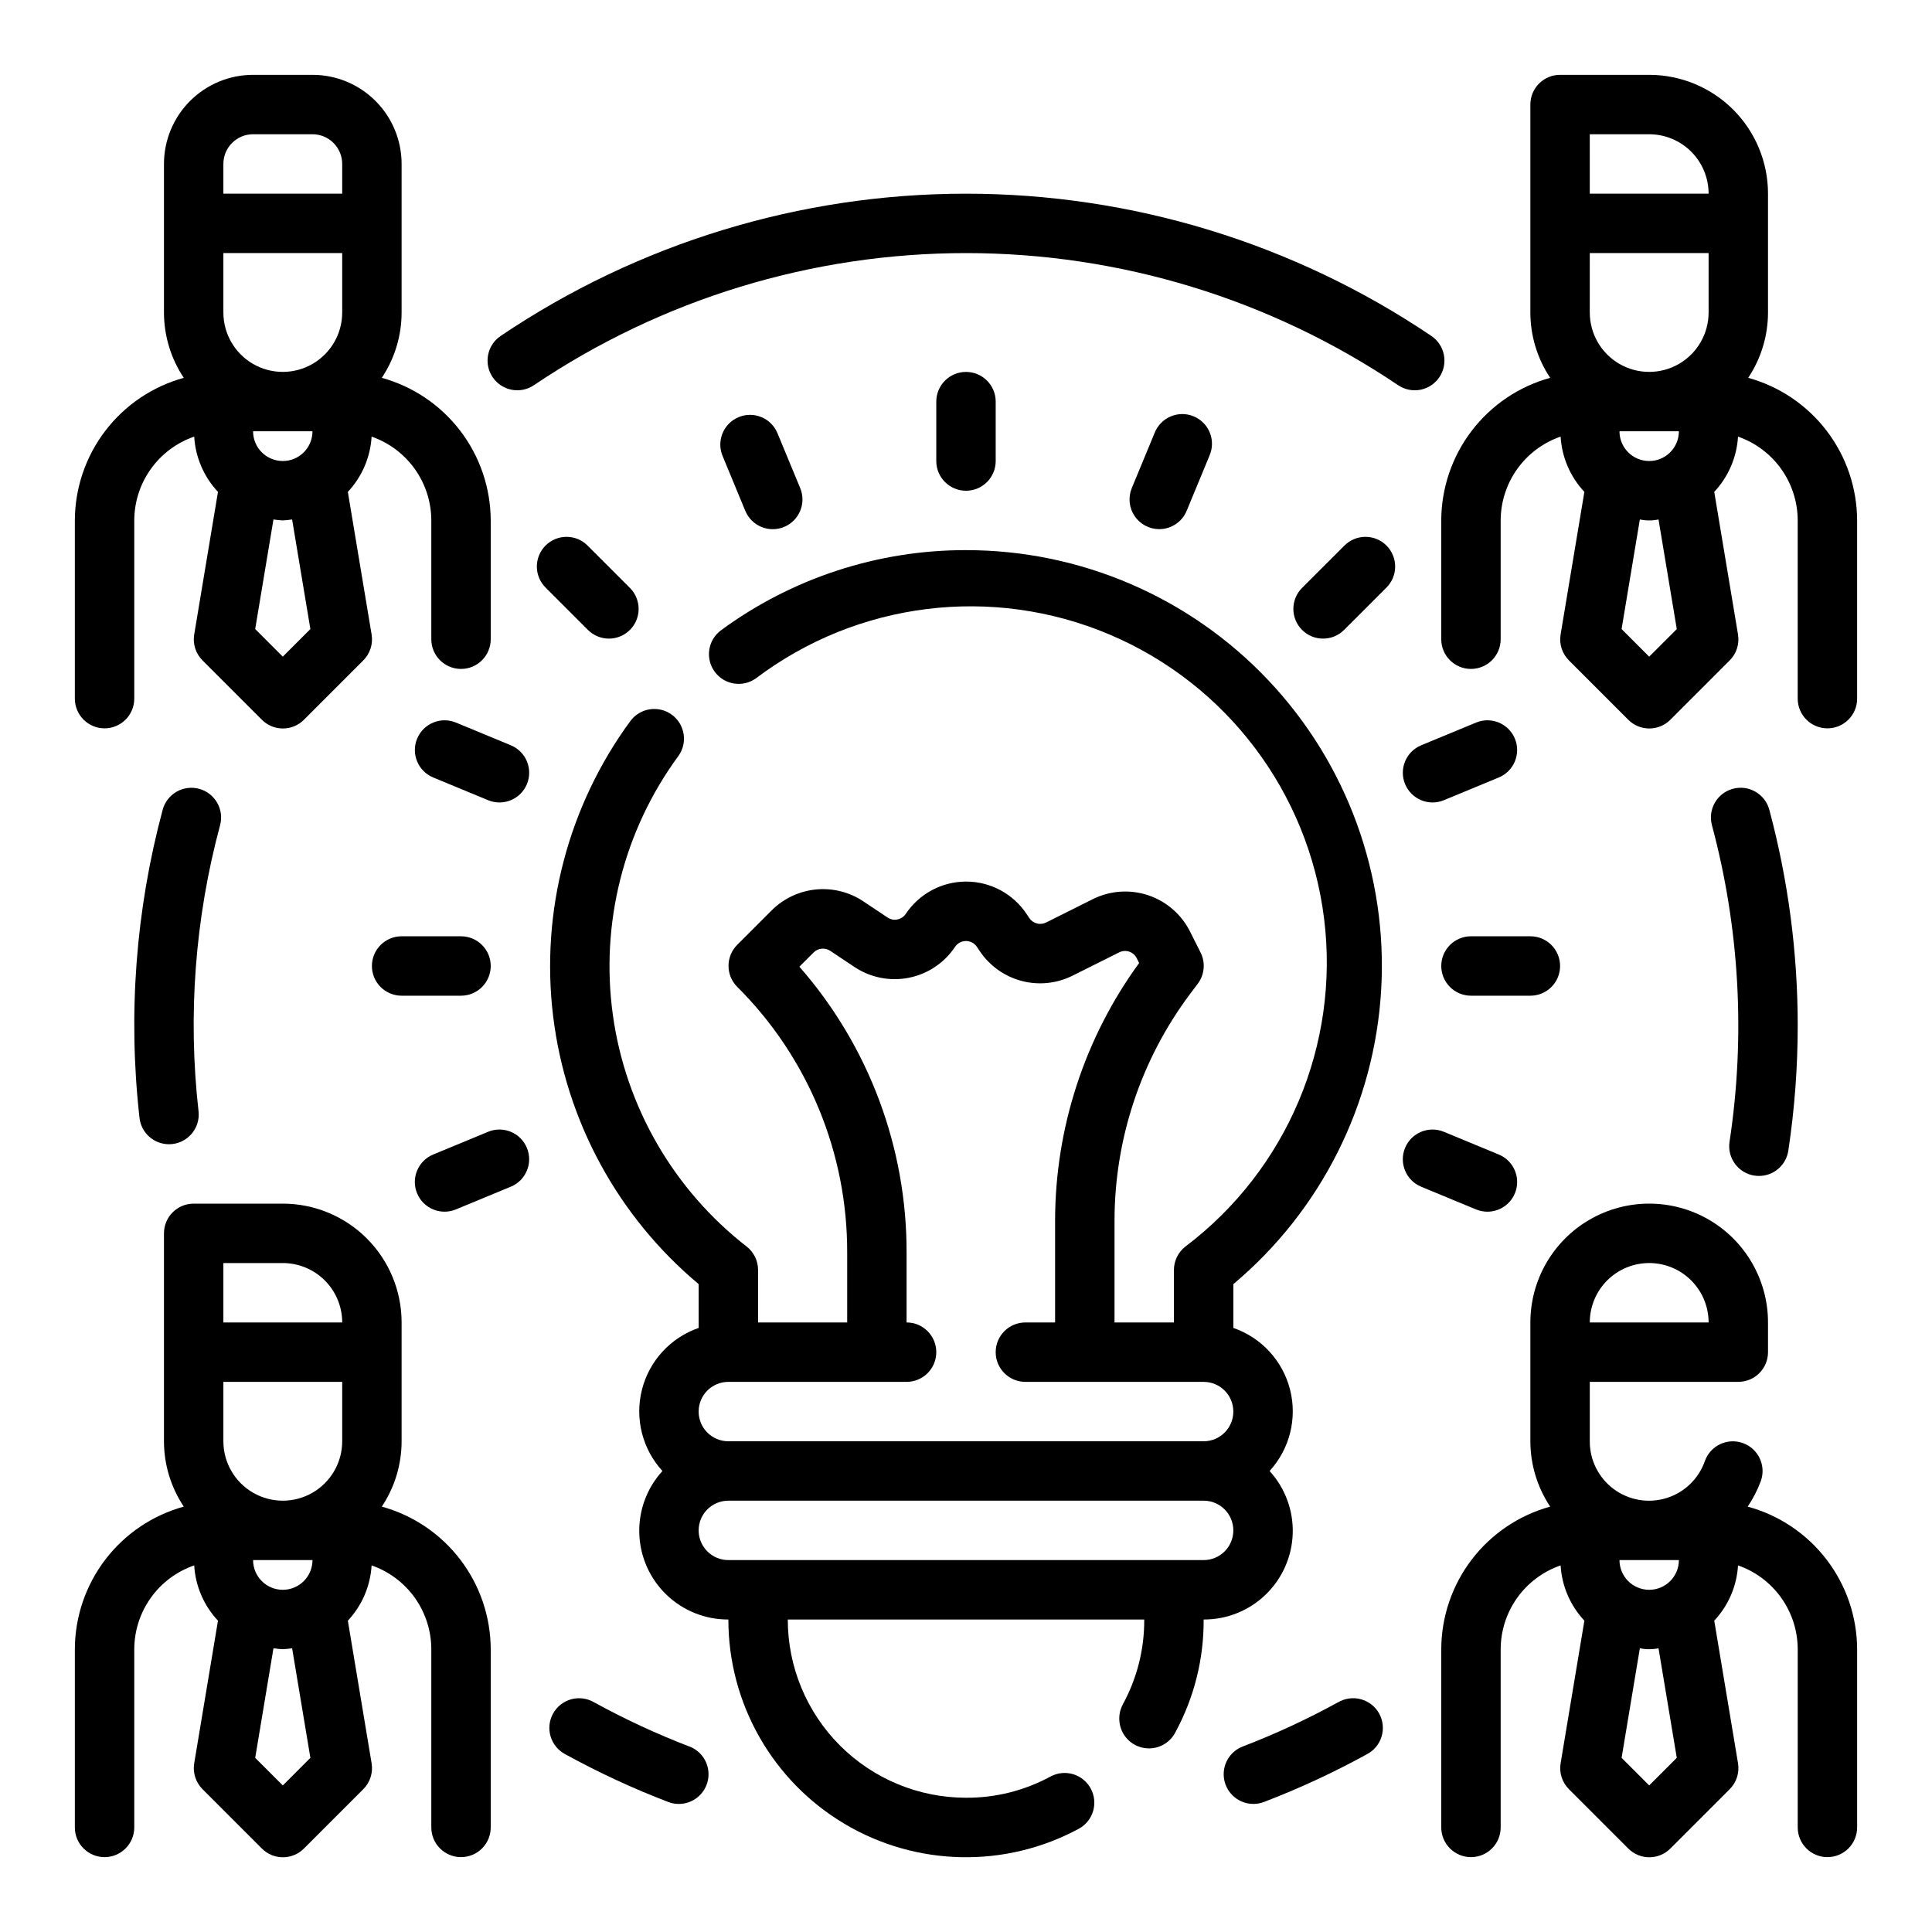 <?xml version="1.0" encoding="UTF-8"?>
<!-- Uploaded to: ICON Repo, www.svgrepo.com, Generator: ICON Repo Mixer Tools -->
<svg fill="#000000" width="800px" height="800px" version="1.1" viewBox="144 144 512 512" xmlns="http://www.w3.org/2000/svg">
 <g>
  <path d="m400 289.79c-23.363-0.035-46.125 7.414-64.945 21.254-3.469 2.582-4.207 7.477-1.656 10.965 2.555 3.492 7.445 4.269 10.953 1.742 26.902-20.324 62.605-24.75 93.656-11.613 31.055 13.137 52.738 41.844 56.891 75.305 4.148 33.461-9.871 66.594-36.773 86.918-1.906 1.488-3.019 3.773-3.023 6.195v13.906h-15.742v-27.141c0.043-21.551 7.031-42.512 19.922-59.781l2.117-2.816c1.809-2.379 2.113-5.574 0.789-8.25l-2.801-5.574c-2.277-4.562-6.273-8.035-11.109-9.652-4.84-1.613-10.121-1.238-14.68 1.039l-12.375 6.188c-1.57 0.777-3.473 0.273-4.449-1.18l-0.738-1.109c-3.566-5.348-9.57-8.562-16-8.562-6.43 0-12.434 3.215-16 8.562-0.512 0.766-1.305 1.297-2.207 1.48-0.902 0.188-1.848 0-2.613-0.52l-6.422-4.281v-0.004c-3.695-2.461-8.129-3.574-12.551-3.144-4.422 0.434-8.559 2.379-11.711 5.508l-9.164 9.164c-3.07 3.074-3.07 8.055 0 11.129 18.746 18.664 29.238 44.051 29.145 70.504v18.441h-23.617v-13.906c0.004-2.422-1.109-4.711-3.016-6.203-19.352-15.047-32.074-37.047-35.457-61.324-3.379-24.277 2.844-48.918 17.352-68.676 2.527-3.508 1.75-8.398-1.738-10.953-3.492-2.551-8.387-1.812-10.969 1.656-16.52 22.516-23.848 50.477-20.488 78.199 3.359 27.727 17.152 53.129 38.57 71.047v11.609c-7.445 2.578-13.094 8.727-15.027 16.367-1.938 7.637 0.105 15.734 5.426 21.547-4.129 4.523-6.328 10.48-6.129 16.598 0.195 6.121 2.769 11.926 7.18 16.176s10.301 6.613 16.426 6.586c-0.008 22.195 11.668 42.758 30.734 54.121 19.066 11.363 42.707 11.852 62.227 1.281 3.758-2.109 5.121-6.848 3.059-10.633-2.062-3.781-6.785-5.207-10.594-3.191-6.887 3.754-14.609 5.695-22.449 5.652-12.527 0-24.543-4.977-33.398-13.832-8.859-8.859-13.836-20.871-13.836-33.398h94.465c0.047 7.84-1.898 15.562-5.652 22.441-0.629 1.156-0.961 2.453-0.961 3.773v0.078c0.004 3.668 2.539 6.848 6.117 7.664 3.574 0.82 7.242-0.938 8.84-4.242 4.918-9.129 7.461-19.348 7.402-29.715 6.121 0.027 12.016-2.336 16.422-6.586 4.41-4.25 6.984-10.055 7.184-16.176 0.195-6.117-2.004-12.074-6.133-16.598 5.324-5.812 7.363-13.91 5.43-21.547-1.938-7.641-7.586-13.789-15.031-16.367v-11.609c23.238-19.492 37.41-47.707 39.172-77.988 1.762-30.277-9.043-59.945-29.867-82-20.824-22.055-49.82-34.543-80.152-34.523zm-62.977 220.42h47.23c4.348 0 7.871-3.523 7.871-7.871 0-4.348-3.523-7.875-7.871-7.875v-18.441c0.078-27.895-10.023-54.863-28.41-75.84l3.777-3.777c1.18-1.164 3.012-1.348 4.394-0.434l6.43 4.289c4.242 2.828 9.434 3.852 14.43 2.852 5-1 9.395-3.945 12.219-8.188 0.648-0.969 1.738-1.547 2.902-1.547 1.164 0 2.25 0.578 2.898 1.547l0.738 1.109h0.004c2.602 3.894 6.535 6.707 11.062 7.91 4.527 1.203 9.336 0.715 13.527-1.375l12.367-6.18c0.828-0.418 1.785-0.488 2.664-0.191 0.879 0.297 1.602 0.93 2.004 1.766l0.621 1.242c-14.418 19.789-22.211 43.633-22.27 68.117v27.141h-7.871c-4.348 0-7.871 3.527-7.871 7.875 0 4.348 3.523 7.871 7.871 7.871h47.234c4.348 0 7.871 3.523 7.871 7.871s-3.523 7.871-7.871 7.871h-125.95c-4.348 0-7.875-3.523-7.875-7.871s3.527-7.871 7.875-7.871zm125.95 47.23h-125.95c-4.348 0-7.875-3.523-7.875-7.871s3.527-7.871 7.875-7.871h125.95c4.348 0 7.871 3.523 7.871 7.871s-3.523 7.871-7.871 7.871z"/>
  <path d="m525.95 400c0 2.086 0.832 4.09 2.309 5.566 1.477 1.477 3.477 2.305 5.566 2.305h15.742c4.348 0 7.871-3.523 7.871-7.871s-3.523-7.875-7.871-7.875h-15.742c-4.348 0-7.875 3.527-7.875 7.875z"/>
  <path d="m242.56 400c0 2.086 0.828 4.09 2.305 5.566 1.477 1.477 3.481 2.305 5.566 2.305h15.746c4.348 0 7.871-3.523 7.871-7.871s-3.523-7.875-7.871-7.875h-15.746c-4.348 0-7.871 3.527-7.871 7.875z"/>
  <path d="m407.87 266.18v-15.746c0-4.348-3.523-7.871-7.871-7.871s-7.875 3.523-7.875 7.871v15.746c0 4.348 3.527 7.871 7.875 7.871s7.871-3.523 7.871-7.871z"/>
  <path d="m305.37 313.24c3.184 0 6.055-1.918 7.273-4.859 1.219-2.941 0.543-6.328-1.707-8.578l-11.133-11.133h0.004c-1.469-1.52-3.484-2.383-5.594-2.402-2.113-0.02-4.144 0.812-5.637 2.305-1.492 1.492-2.324 3.523-2.305 5.637 0.02 2.109 0.883 4.125 2.402 5.594l11.133 11.133v-0.004c1.477 1.477 3.477 2.309 5.562 2.309z"/>
  <path d="m500.2 288.67-11.141 11.133c-3.074 3.074-3.07 8.059 0.004 11.133 3.074 3.074 8.062 3.074 11.137-0.004l11.133-11.133-0.004 0.004c1.52-1.469 2.387-3.484 2.402-5.594 0.02-2.113-0.812-4.144-2.305-5.637-1.492-1.492-3.523-2.324-5.633-2.305-2.113 0.02-4.129 0.883-5.594 2.402z"/>
  <path d="m535.17 335.49-14.547 6.023v-0.004c-4.016 1.668-5.922 6.273-4.258 10.289 1.664 4.019 6.269 5.926 10.289 4.262l14.547-6.023c4.016-1.664 5.922-6.273 4.258-10.289-1.664-4.016-6.269-5.926-10.289-4.258z"/>
  <path d="m273.34 443.94-14.547 6.023v-0.004c-4.016 1.668-5.922 6.273-4.258 10.289 1.664 4.019 6.273 5.926 10.289 4.258l14.547-6.023v0.004c4.019-1.664 5.926-6.273 4.258-10.289-1.664-4.016-6.269-5.926-10.289-4.258z"/>
  <path d="m341.51 279.38c1.668 4.019 6.273 5.926 10.289 4.258 4.019-1.664 5.926-6.269 4.262-10.289l-6.023-14.547c-1.664-4.016-6.273-5.922-10.289-4.258-4.016 1.664-5.926 6.273-4.258 10.289z"/>
  <path d="m538.18 465.11c3.758 0 6.992-2.652 7.727-6.336 0.734-3.684-1.238-7.375-4.711-8.812l-14.547-6.023v0.004c-4.019-1.668-8.625 0.242-10.289 4.258-1.664 4.016 0.242 8.625 4.258 10.289l14.547 6.023v-0.004c0.957 0.398 1.98 0.602 3.016 0.602z"/>
  <path d="m279.38 341.51-14.547-6.023v0.004c-4.016-1.668-8.625 0.242-10.289 4.258-1.664 4.016 0.242 8.625 4.258 10.289l14.547 6.023c4.019 1.664 8.625-0.242 10.289-4.262 1.668-4.016-0.238-8.621-4.258-10.289z"/>
  <path d="m451.21 284.23c3.184-0.004 6.055-1.922 7.273-4.867l6.016-14.539h-0.004c0.871-1.941 0.922-4.152 0.137-6.129-0.789-1.977-2.34-3.551-4.305-4.367-1.965-0.812-4.176-0.797-6.129 0.047-1.953 0.84-3.484 2.438-4.242 4.426l-6.023 14.547h0.004c-1.004 2.43-0.73 5.199 0.73 7.383 1.461 2.188 3.914 3.496 6.543 3.5z"/>
  <path d="m607.15 543.27c1.434-2.117 2.606-4.394 3.492-6.793 1.457-4.098-0.684-8.602-4.781-10.059-4.098-1.457-8.598 0.688-10.055 4.785-1.648 4.707-5.438 8.348-10.207 9.812-4.769 1.465-9.949 0.57-13.953-2.402-4.008-2.973-6.359-7.676-6.336-12.664v-15.742h39.359c2.086 0 4.09-0.828 5.566-2.305 1.477-1.477 2.305-3.481 2.305-5.566v-7.875c0-11.246-6-21.645-15.742-27.27-9.742-5.621-21.746-5.621-31.488 0-9.742 5.625-15.746 16.023-15.746 27.27v31.488c0.004 6.168 1.832 12.191 5.25 17.32-8.277 2.281-15.578 7.211-20.793 14.035-5.211 6.82-8.047 15.164-8.074 23.75v47.234c0 4.348 3.527 7.871 7.875 7.871 4.348 0 7.871-3.523 7.871-7.871v-47.234c0.016-4.891 1.551-9.66 4.398-13.641 2.848-3.977 6.859-6.973 11.488-8.566 0.32 5.469 2.551 10.652 6.297 14.648l-6.297 37.785v0.004c-0.422 2.508 0.398 5.062 2.195 6.863l15.742 15.742c3.074 3.074 8.059 3.074 11.133 0l15.742-15.742c1.801-1.801 2.617-4.356 2.199-6.863l-6.297-37.785-0.004-0.004c3.75-3.996 5.977-9.18 6.301-14.648 4.613 1.605 8.613 4.606 11.449 8.582 2.836 3.981 4.363 8.742 4.371 13.625v47.234c0 4.348 3.527 7.871 7.875 7.871 4.348 0 7.871-3.523 7.871-7.871v-47.234c-0.031-8.605-2.887-16.961-8.129-23.789-5.238-6.824-12.574-11.742-20.879-13.996zm-18.227 14.168c0 4.348-3.523 7.875-7.871 7.875-4.348 0-7.871-3.527-7.871-7.875zm-7.871-78.719c4.176 0 8.18 1.66 11.133 4.609 2.953 2.953 4.613 6.961 4.613 11.133h-31.488c0-4.172 1.656-8.18 4.609-11.133 2.953-2.949 6.957-4.609 11.133-4.609zm0 138.44-7.312-7.312 4.84-29.039c1.633 0.336 3.312 0.336 4.945 0l4.84 29.039z"/>
  <path d="m607.29 244.13c3.422-5.129 5.246-11.156 5.25-17.32v-31.488c0-8.348-3.316-16.359-9.223-22.266-5.906-5.902-13.914-9.223-22.266-9.223h-23.617c-4.348 0-7.871 3.527-7.871 7.875v55.105-0.004c0.004 6.164 1.832 12.191 5.25 17.32-8.277 2.281-15.578 7.211-20.793 14.035-5.211 6.82-8.047 15.164-8.074 23.75v31.488c0 4.348 3.527 7.871 7.875 7.871 4.348 0 7.871-3.523 7.871-7.871v-31.488c0.016-4.894 1.551-9.66 4.398-13.641 2.848-3.977 6.859-6.973 11.488-8.566 0.32 5.469 2.551 10.652 6.297 14.648l-6.297 37.785v0.004c-0.422 2.508 0.398 5.062 2.195 6.863l15.742 15.742c3.074 3.074 8.059 3.074 11.133 0l15.742-15.742c1.801-1.801 2.617-4.356 2.199-6.863l-6.297-37.785-0.004-0.004c3.75-3.996 5.977-9.18 6.301-14.648 4.613 1.605 8.613 4.606 11.449 8.582 2.836 3.981 4.363 8.738 4.371 13.625v47.23c0 4.348 3.527 7.875 7.875 7.875 4.348 0 7.871-3.527 7.871-7.875v-47.23c-0.027-8.586-2.859-16.93-8.074-23.75-5.211-6.824-12.516-11.754-20.793-14.035zm-18.367 14.168c0 4.348-3.523 7.875-7.871 7.875-4.348 0-7.871-3.527-7.871-7.875zm-23.617-31.488 0.004-15.742h31.488v15.742c0 5.625-3.004 10.824-7.875 13.637-4.871 2.812-10.871 2.812-15.742 0s-7.871-8.012-7.871-13.637zm0-47.23h15.746c4.176 0 8.18 1.66 11.133 4.609 2.953 2.953 4.613 6.957 4.613 11.133h-31.488zm15.742 138.44-7.312-7.312 4.84-29.039h0.004c1.633 0.336 3.312 0.336 4.945 0l4.84 29.039z"/>
  <path d="m245.18 543.27c3.422-5.129 5.246-11.152 5.25-17.32v-31.488c0-8.348-3.316-16.359-9.223-22.262-5.906-5.906-13.914-9.223-22.266-9.223h-23.617c-4.348 0-7.871 3.523-7.871 7.871v55.105-0.004c0.004 6.168 1.832 12.191 5.25 17.32-8.277 2.281-15.578 7.211-20.793 14.035-5.211 6.82-8.047 15.164-8.074 23.75v47.234c0 4.348 3.527 7.871 7.875 7.871 4.348 0 7.871-3.523 7.871-7.871v-47.234c0.016-4.891 1.551-9.66 4.398-13.641 2.848-3.977 6.859-6.973 11.488-8.566 0.32 5.469 2.551 10.652 6.297 14.648l-6.297 37.785v0.004c-0.422 2.508 0.398 5.062 2.195 6.863l15.742 15.742c3.074 3.074 8.059 3.074 11.133 0l15.742-15.742c1.801-1.801 2.617-4.356 2.199-6.863l-6.297-37.785v-0.004c3.746-3.996 5.973-9.18 6.297-14.648 4.613 1.605 8.613 4.606 11.449 8.582 2.836 3.981 4.363 8.742 4.371 13.625v47.234c0 4.348 3.527 7.871 7.875 7.871 4.348 0 7.871-3.523 7.871-7.871v-47.234c-0.027-8.586-2.859-16.93-8.074-23.75-5.211-6.824-12.516-11.754-20.793-14.035zm-18.367 14.168c0 4.348-3.523 7.875-7.871 7.875s-7.871-3.527-7.871-7.875zm-23.613-31.488v-15.742h31.488v15.742c0 5.625-3.004 10.824-7.875 13.637s-10.871 2.812-15.742 0c-4.871-2.812-7.871-8.012-7.871-13.637zm0-47.23h15.742c4.176 0 8.18 1.66 11.133 4.609 2.953 2.953 4.613 6.961 4.613 11.133h-31.488zm15.742 138.44-7.312-7.312 4.84-29.039c0.82 0.125 1.645 0.211 2.473 0.25 0.828-0.039 1.652-0.125 2.473-0.25l4.84 29.039z"/>
  <path d="m171.71 337.02c2.086 0 4.09-0.832 5.566-2.309 1.477-1.473 2.305-3.477 2.305-5.566v-47.23c0.016-4.894 1.551-9.66 4.398-13.641 2.848-3.977 6.859-6.973 11.488-8.566 0.32 5.469 2.551 10.652 6.297 14.648l-6.297 37.785v0.004c-0.422 2.508 0.398 5.062 2.195 6.863l15.742 15.742c3.074 3.074 8.059 3.074 11.133 0l15.742-15.742c1.801-1.801 2.617-4.356 2.199-6.863l-6.297-37.785v-0.004c3.746-3.996 5.973-9.18 6.297-14.648 4.613 1.605 8.613 4.606 11.449 8.582 2.836 3.981 4.363 8.738 4.371 13.625v31.488c0 4.348 3.527 7.871 7.875 7.871 4.348 0 7.871-3.523 7.871-7.871v-31.488c-0.027-8.586-2.859-16.93-8.074-23.75-5.211-6.824-12.516-11.754-20.793-14.035 3.422-5.129 5.246-11.156 5.25-17.32v-39.359c0-6.262-2.488-12.27-6.918-16.699-4.426-4.43-10.434-6.918-16.699-6.918h-15.742c-6.266 0-12.27 2.488-16.699 6.918-4.43 4.43-6.918 10.438-6.918 16.699v39.359c0.004 6.164 1.832 12.191 5.25 17.32-8.277 2.281-15.578 7.211-20.793 14.035-5.211 6.82-8.047 15.164-8.074 23.75v47.23c0 2.09 0.832 4.094 2.309 5.566 1.477 1.477 3.477 2.309 5.566 2.309zm31.488-110.21v-15.742h31.488v15.742c0 5.625-3.004 10.824-7.875 13.637s-10.871 2.812-15.742 0c-4.871-2.812-7.871-8.012-7.871-13.637zm23.617 31.488h-0.004c0 4.348-3.523 7.875-7.871 7.875s-7.871-3.527-7.871-7.875zm-7.875 59.719-7.312-7.312 4.84-29.039c0.82 0.125 1.645 0.211 2.473 0.25 0.828-0.039 1.652-0.125 2.473-0.25l4.84 29.039zm-15.742-130.57c0-4.348 3.523-7.871 7.871-7.871h15.742c2.09 0 4.09 0.828 5.566 2.305 1.477 1.477 2.309 3.481 2.309 5.566v7.871h-31.488z"/>
  <path d="m196.75 353.04c-2.016-0.543-4.164-0.258-5.973 0.785-1.809 1.043-3.129 2.762-3.668 4.777-7.144 26.586-9.227 54.273-6.141 81.625 0.438 3.984 3.801 7 7.809 7.008 0.293 0 0.586-0.016 0.879-0.047 4.309-0.477 7.422-4.348 6.961-8.66-2.875-25.406-0.941-51.125 5.699-75.816 0.551-2.019 0.273-4.176-0.773-5.992-1.043-1.816-2.769-3.141-4.793-3.68z"/>
  <path d="m608.96 455.55c0.391 0.055 0.785 0.086 1.18 0.086 3.898 0 7.207-2.848 7.785-6.699 1.656-10.988 2.488-22.082 2.488-33.195 0-19.293-2.531-38.504-7.523-57.145-1.129-4.199-5.445-6.691-9.645-5.562-4.199 1.125-6.691 5.441-5.566 9.641 7.328 27.352 8.914 55.918 4.668 83.91-0.312 2.066 0.207 4.172 1.449 5.852 1.238 1.684 3.098 2.805 5.164 3.113z"/>
  <path d="m498.54 595.15c-8.121 4.461-16.539 8.363-25.188 11.684-3.551 1.355-5.621 5.055-4.93 8.789 0.695 3.734 3.957 6.441 7.754 6.434 0.965 0.004 1.922-0.176 2.82-0.527 9.328-3.574 18.406-7.781 27.164-12.594 1.906-0.965 3.336-2.66 3.965-4.699 0.629-2.043 0.402-4.25-0.625-6.121-1.031-1.867-2.777-3.238-4.836-3.797-2.059-0.562-4.258-0.258-6.094 0.832z"/>
  <path d="m326.68 606.84c-8.652-3.324-17.066-7.227-25.191-11.684-1.832-1.09-4.031-1.395-6.094-0.832-2.059 0.559-3.805 1.93-4.832 3.797-1.031 1.871-1.258 4.078-0.629 6.121 0.633 2.039 2.062 3.734 3.965 4.699 8.758 4.812 17.836 9.02 27.168 12.594 0.898 0.352 1.859 0.531 2.824 0.527 3.797 0.004 7.055-2.703 7.746-6.438 0.691-3.734-1.379-7.43-4.926-8.785z"/>
  <path d="m525.44 243.97c1.172-1.73 1.609-3.856 1.211-5.906-0.395-2.051-1.59-3.859-3.32-5.031-36.434-24.574-79.379-37.703-123.33-37.703s-86.898 13.129-123.33 37.703c-3.602 2.438-4.547 7.332-2.109 10.938 2.438 3.602 7.332 4.543 10.934 2.109 33.828-22.816 73.703-35.008 114.51-35.008 40.801 0 80.676 12.191 114.5 35.008 1.73 1.168 3.856 1.605 5.906 1.211 2.051-0.398 3.859-1.59 5.027-3.32z"/>
 </g>
</svg>